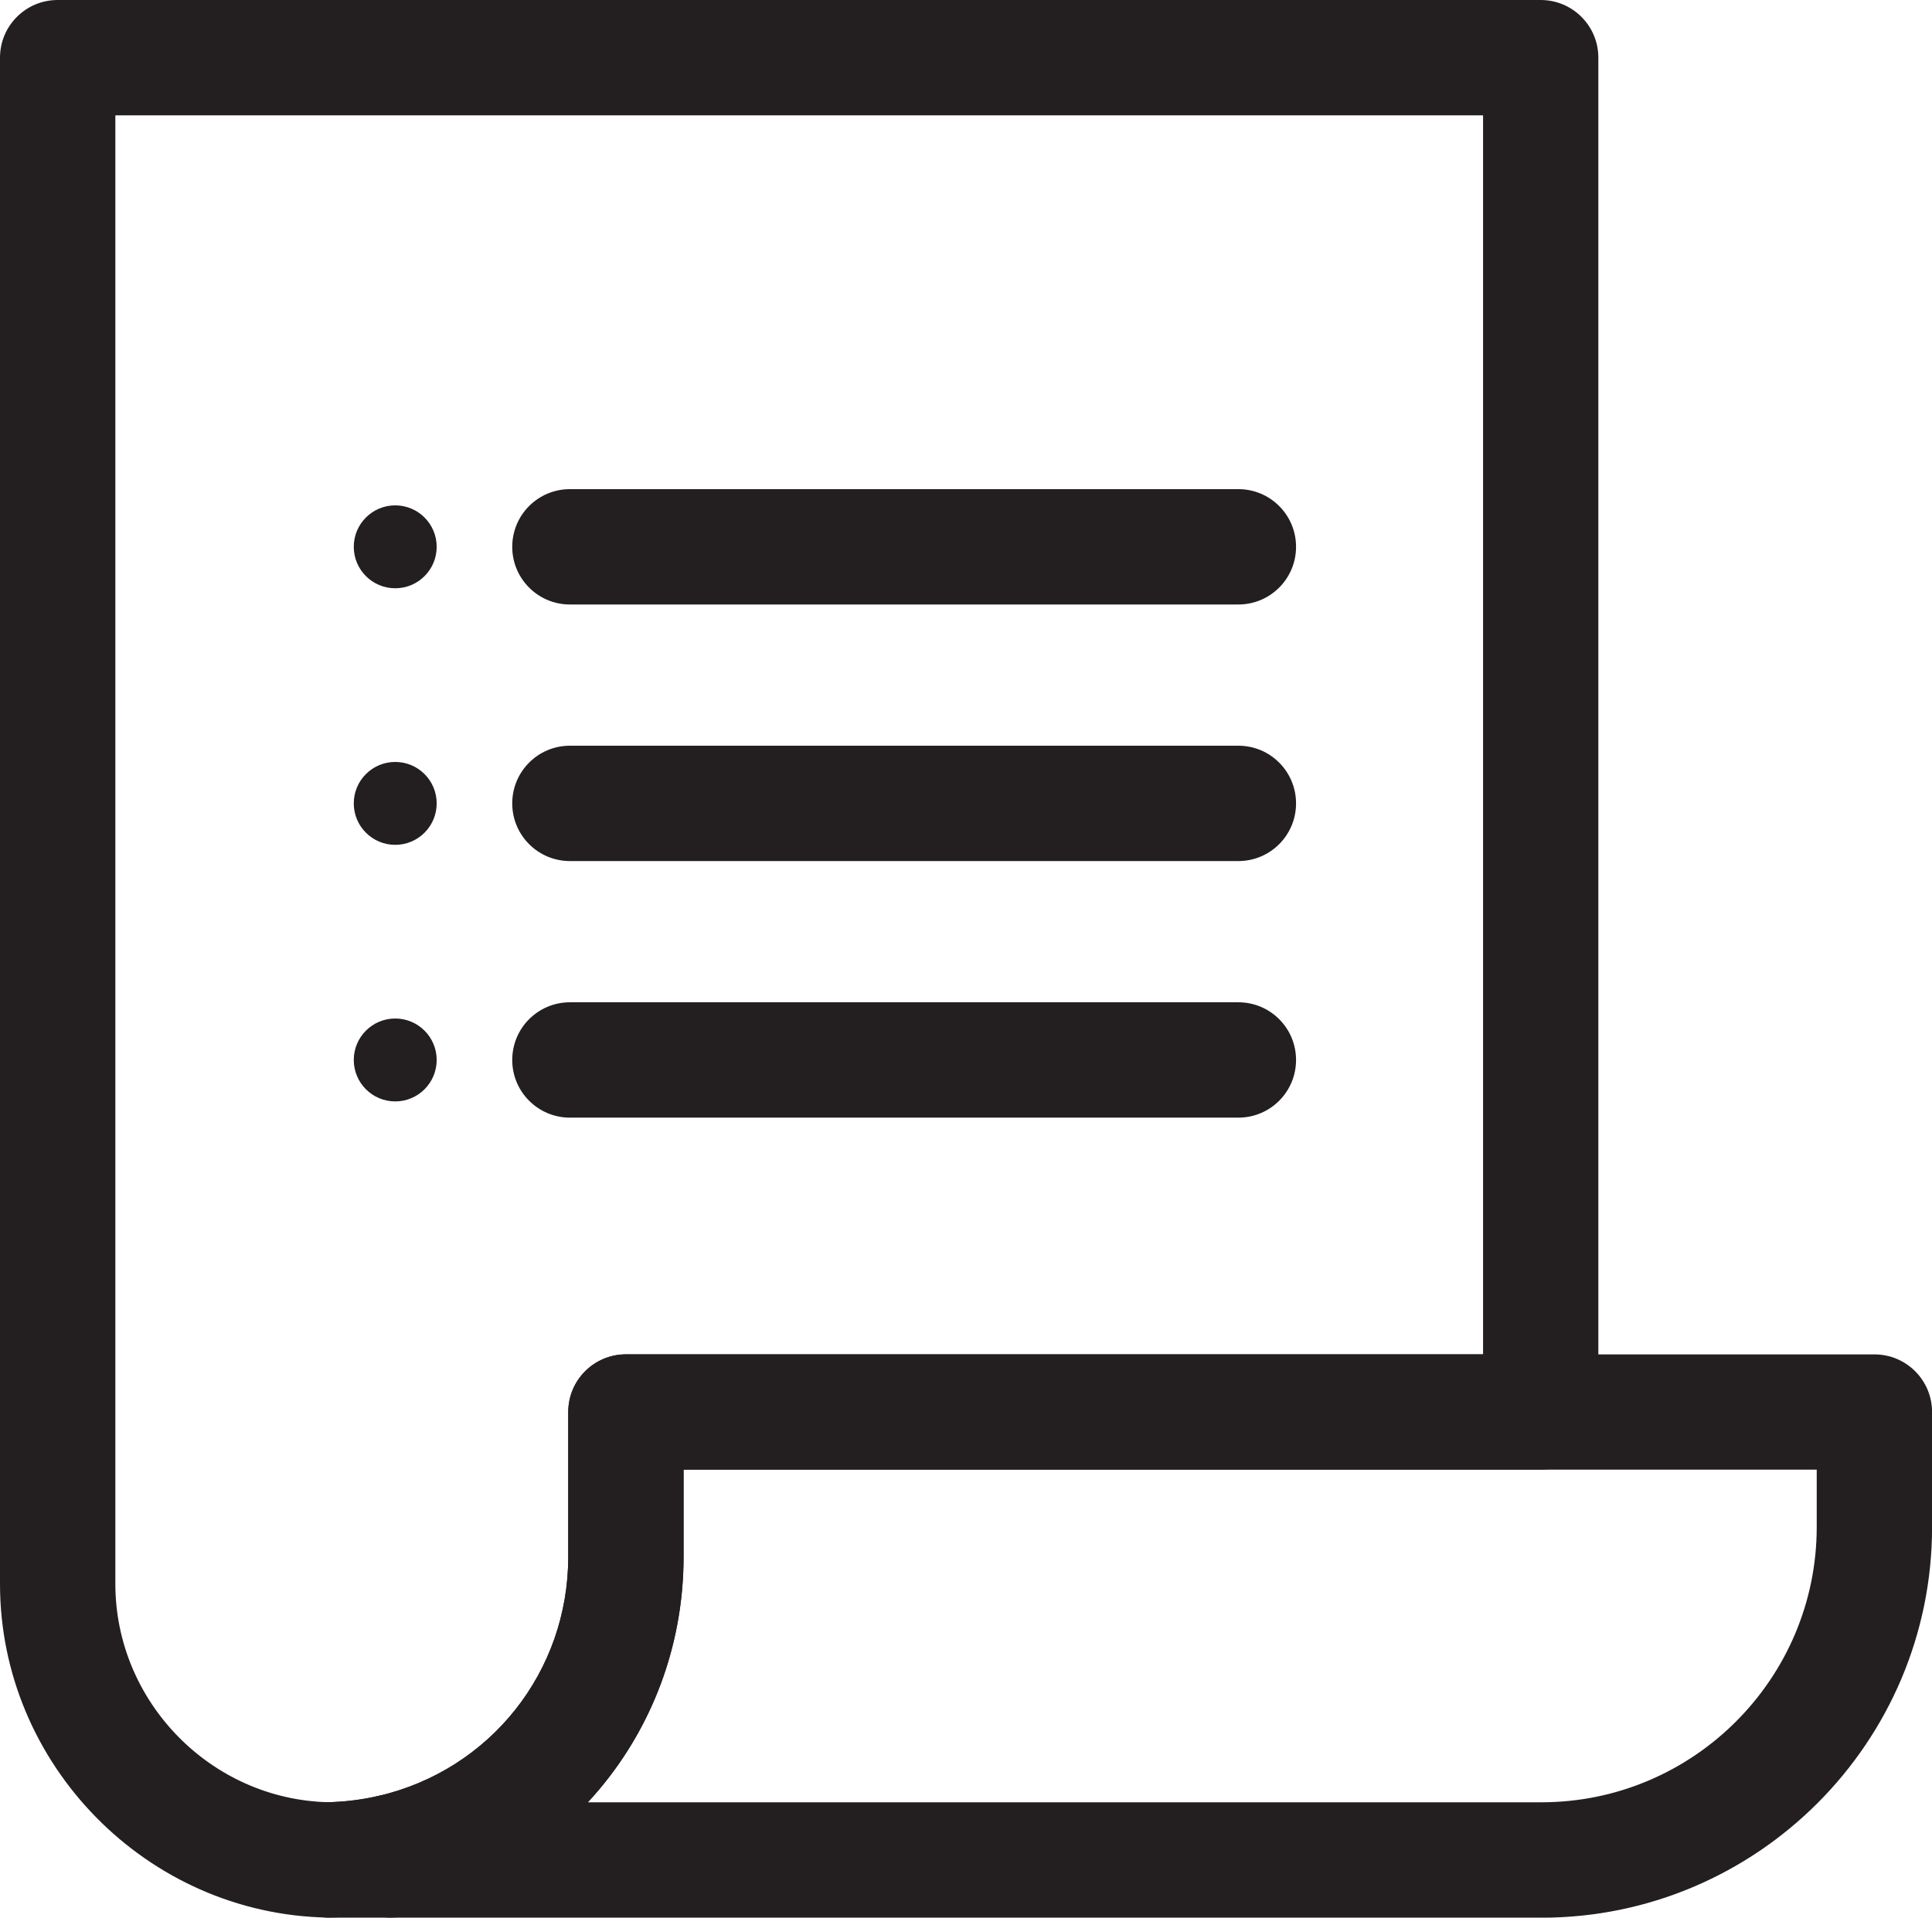 <?xml version="1.0" encoding="UTF-8"?>
<svg id="Layer_2" data-name="Layer 2" xmlns="http://www.w3.org/2000/svg" viewBox="0 0 267.98 266">
  <defs>
    <style>
      .cls-1 {
        fill: #231f20;
      }
    </style>
  </defs>
  <g id="Layer_1-2" data-name="Layer 1">
    <g>
      <line class="cls-1" x1="109.81" y1="93.9" x2="109.81" y2="93.9"/>
      <g>
        <path class="cls-1" d="M171.77,83.85h-92.72c-4.42,0-8-3.58-8-8s3.58-8,8-8h92.72c4.42,0,8,3.58,8,8s-3.58,8-8,8Z"/>
        <circle class="cls-1" cx="54.82" cy="75.85" r="5.75"/>
      </g>
      <g>
        <path class="cls-1" d="M171.77,119.44h-92.72c-4.42,0-8-3.58-8-8s3.58-8,8-8h92.72c4.42,0,8,3.58,8,8s-3.58,8-8,8Z"/>
        <circle class="cls-1" cx="54.82" cy="111.44" r="5.75"/>
      </g>
      <g>
        <path class="cls-1" d="M171.77,155.03h-92.72c-4.42,0-8-3.58-8-8s3.58-8,8-8h92.72c4.42,0,8,3.58,8,8s-3.58,8-8,8Z"/>
        <circle class="cls-1" cx="54.82" cy="147.03" r="5.75"/>
      </g>
      <path class="cls-1" d="M54.28,266h-7.99c-.32,0-.65,0-.97-.01-4.34-.13-7.79-3.69-7.77-8.04.02-4.34,3.5-7.87,7.84-7.96,2.41-.05,4.78-.34,7.07-.87,2.38-.55,4.88.01,6.79,1.53s3.02,3.82,3.02,6.26v1.08c0,4.42-3.58,8-8,8Z"/>
      <path class="cls-1" d="M213.79,266H54.28c-4.42,0-8-3.58-8-8v-1.08c0-3.72,2.57-6.95,6.2-7.79,15.51-3.59,26.34-17.23,26.34-33.18v-20.08c0-4.42,3.58-8,8-8h173.17c4.42,0,8,3.58,8,8v15.95c0,29.88-24.31,54.19-54.2,54.19ZM54.28,256.92h.01-.01ZM81.55,250h132.24c21.06,0,38.2-17.13,38.2-38.19v-7.95H94.82v12.08c0,13.06-4.95,25.07-13.27,34.05Z"/>
      <path class="cls-1" d="M45.56,265.99s-.1,0-.15,0c-25.04-.47-45.41-21.23-45.41-46.28V8C0,3.58,3.58,0,8,0h205.7c4.42,0,8,3.58,8,8v187.86c0,4.42-3.58,8-8,8h-118.89v12.08c0,23.44-15.93,43.49-38.73,48.77-3.36.78-6.85,1.21-10.37,1.28-.05,0-.1,0-.16,0ZM16,16v203.71c0,16.34,13.24,29.9,29.56,30.28,2.35-.06,4.68-.35,6.91-.87,15.52-3.59,26.35-17.23,26.35-33.18v-20.08c0-4.42,3.58-8,8-8h118.89V16H16Z"/>
    </g>
  </g>
</svg>